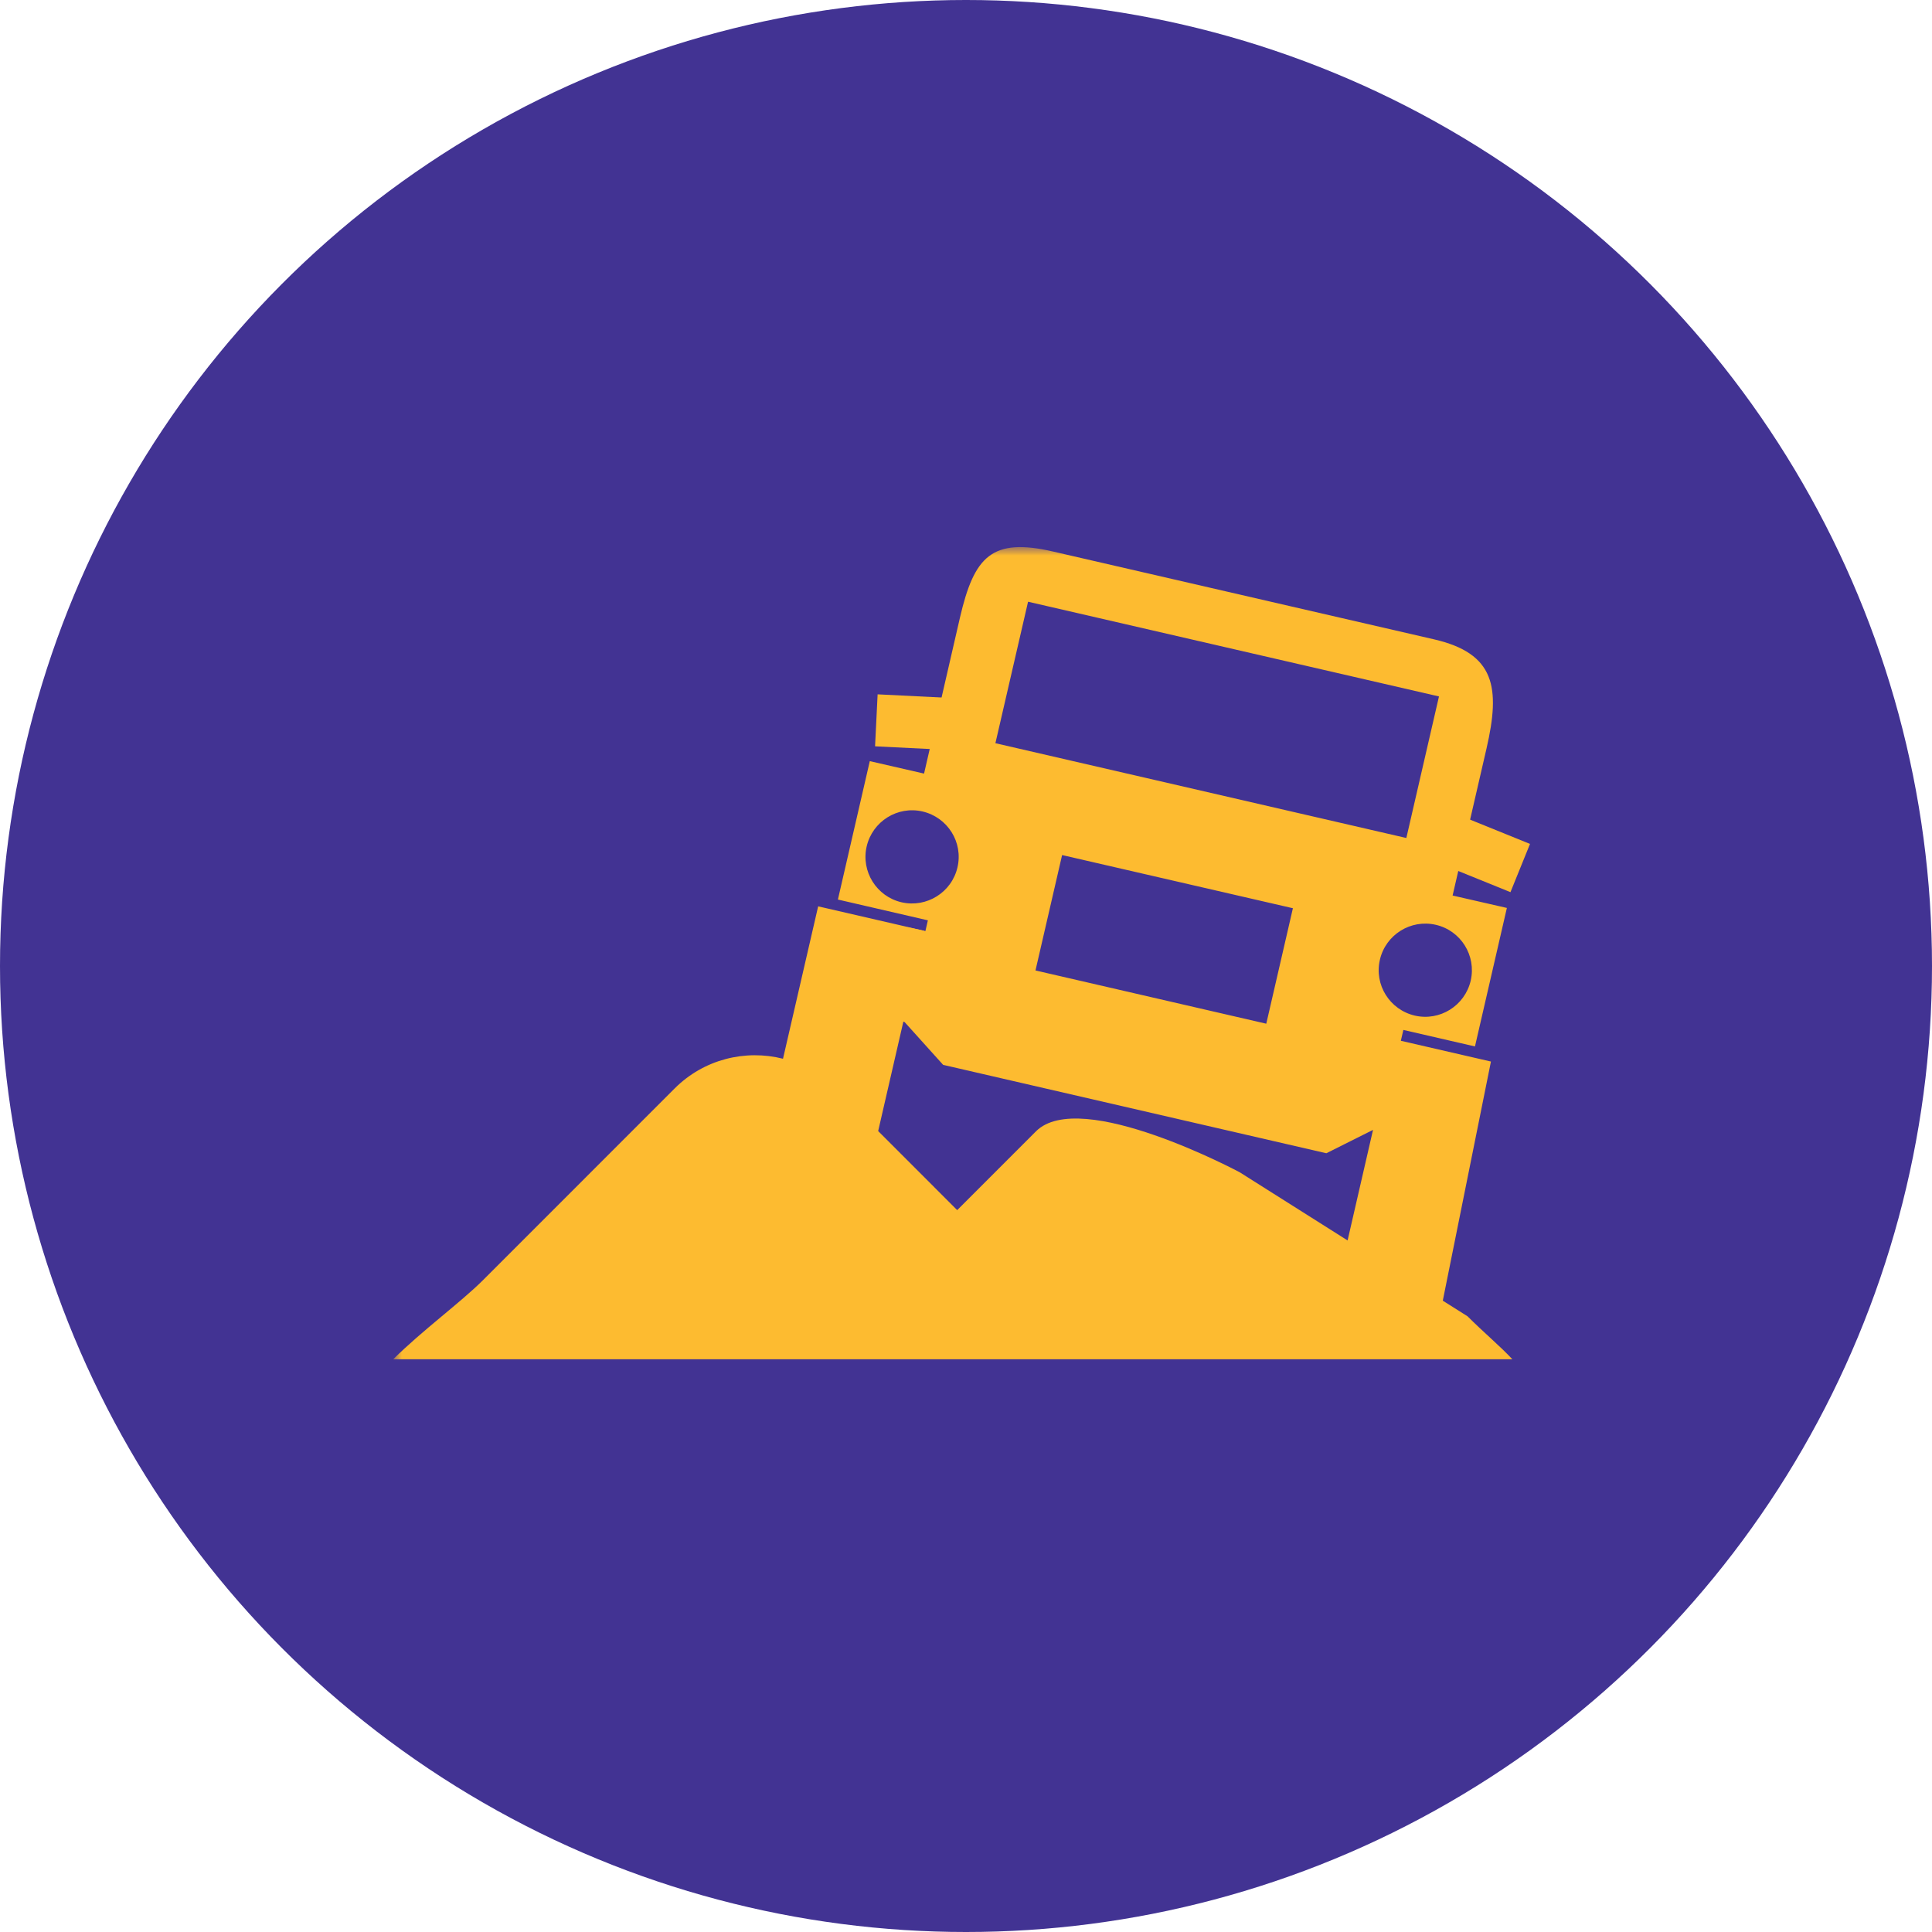 <svg width="113" height="113" viewBox="0 0 113 113" fill="none" xmlns="http://www.w3.org/2000/svg">
<circle cx="56.5" cy="56.5" r="56.5" fill="#423393"/>
<mask id="mask0_579_355" style="mask-type:luminance" maskUnits="userSpaceOnUse" x="23" y="32" width="68" height="49">
<path d="M91 32H23V80.611H91V32Z" fill="white"/>
</mask>
<g mask="url(#mask0_579_355)">
<path d="M85.83 76.985L84.387 76.075L87.203 62.088L81.934 60.874L82.08 60.239L86.269 61.205L88.135 53.104L84.961 52.378L86.942 43.788C87.768 40.208 87.447 38.215 83.865 37.392L61.59 32.258C58.01 31.433 56.979 32.541 56.147 36.121L54.047 45.246L50.873 44.518L49.008 52.613L54.27 53.829L52.901 59.771L55.163 62.282L77.576 67.452L80.306 66.086L78.819 72.552L72.51 68.565C72.51 68.565 63.19 63.573 60.591 66.171L55.985 70.778L51.363 66.154L54.059 54.442L47.853 53.011L45.797 61.924C43.6 61.37 41.18 61.944 39.461 63.66L28.23 74.894C26.956 76.164 24.682 77.831 23 79.501H88.456C87.744 78.736 86.779 77.933 85.83 76.984V76.985ZM56.002 50.727C55.666 52.192 54.201 53.109 52.734 52.774C51.269 52.438 50.352 50.973 50.69 49.506C51.032 48.041 52.491 47.124 53.956 47.462C55.426 47.804 56.343 49.262 56.002 50.727ZM86.02 57.357C85.678 58.821 84.219 59.738 82.753 59.402C81.283 59.06 80.367 57.601 80.708 56.136C81.044 54.671 82.509 53.754 83.974 54.09C85.444 54.426 86.356 55.891 86.02 57.357ZM74.063 59.875L60.564 56.761L62.121 50.011L75.62 53.121L74.063 59.875ZM58.22 43.469L60.13 35.194L84.164 40.734L82.255 49.013L58.22 43.469Z" fill="#FDBB30"/>
<path d="M85.32 47.671L84.177 50.492L88.345 52.181L89.488 49.36L85.32 47.671Z" fill="#FDBB30"/>
<path d="M51.331 40.611L51.181 43.651L55.672 43.873L55.823 40.834L51.331 40.611Z" fill="#FDBB30"/>
</g>
<path d="M54.059 54.444L52.903 59.772" stroke="#FDBB30" stroke-width="2" stroke-miterlimit="10"/>
</svg>
